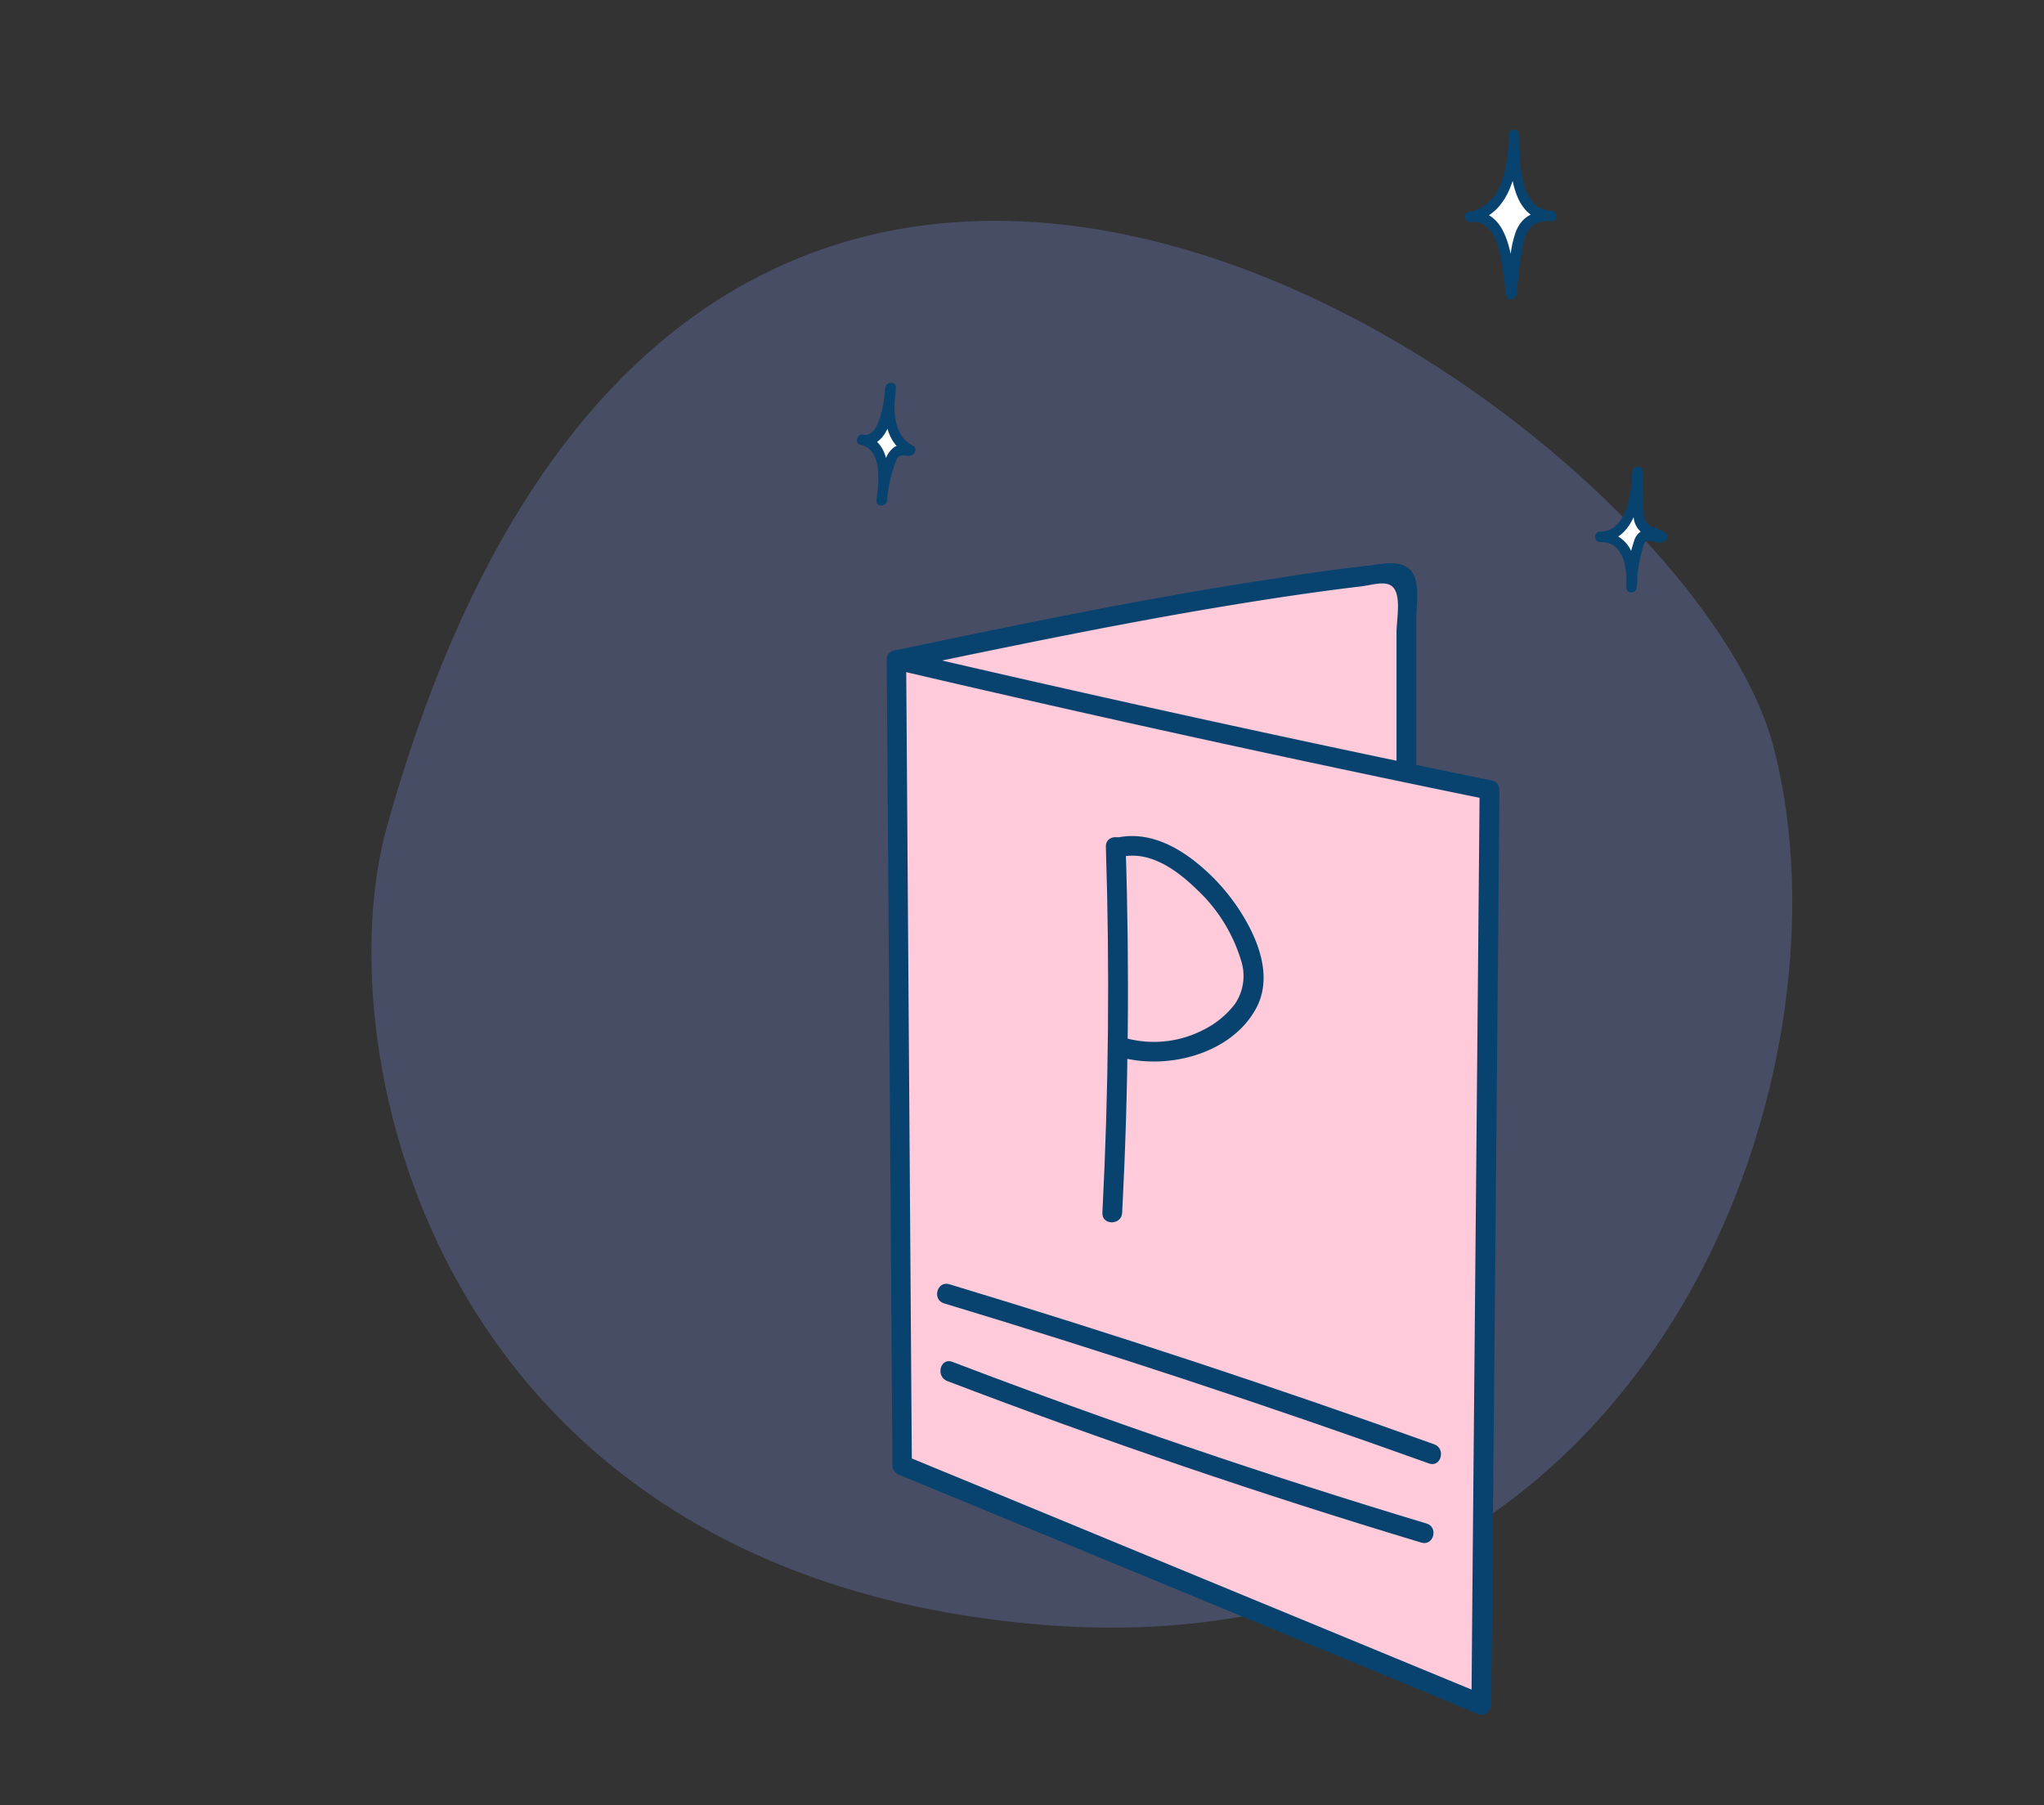 <svg id="Calque_1" data-name="Calque 1" xmlns="http://www.w3.org/2000/svg" viewBox="0 0 283 250"><rect x="0" y="0" width="283" height="250" fill="#333333" stroke="none"/><defs><style>.cls-1{fill:#778ad6;opacity:0.3;}.cls-2{fill:#fff;}.cls-3{fill:#08436f;}.cls-4{fill:#ffcbdb;}</style></defs><path class="cls-1" d="M53.55,114.55c-8.63,31,6.54,103.52,90.64,110.43s113.6-75.86,101.27-121.89S96.52-39.77,53.55,114.55Z"/><path class="cls-2" d="M119.4,60.89c2.92.62,3.76-4.52,3.91-7.18a16.21,16.21,0,0,0,.06,4.82,5.37,5.37,0,0,0,2.71,3.81,2.65,2.65,0,0,1-1.21,0c-.78-.06-1.28.78-1.55,1.51a20.23,20.23,0,0,0-1.2,5.43,26.17,26.17,0,0,0,.2-2.79,8.28,8.28,0,0,0-.46-3.4,3.57,3.57,0,0,0-2.46-2.23"/><path class="cls-3" d="M119.21,61.59c4,.72,4.66-5.16,4.83-7.88.06-.94-1.37-.92-1.45,0-.3,3.31-.3,7.5,3.12,9.26l.17-1.33c-.62.26-1.3-.14-2,.23a3.29,3.29,0,0,0-1.26,1.71,19.81,19.81,0,0,0-1.26,5.73c-.08.94,1.34.91,1.45,0,.36-3.09.71-8.18-3.26-9.12-.9-.21-1.29,1.19-.38,1.4,3.12.75,2.46,5.38,2.19,7.72h1.45a19.67,19.67,0,0,1,.93-4.55c.15-.46.36-1.42.88-1.63s1.09.13,1.61-.09.79-1,.17-1.32c-2.92-1.51-2.65-5.24-2.4-8h-1.45a16.85,16.85,0,0,1-.75,4.22c-.32,1-1,2.49-2.25,2.26-.91-.16-1.3,1.24-.38,1.4Z"/><path class="cls-2" d="M203.55,30.05c5.09-.8,6-7.35,6-11.46l.17,3a14.22,14.22,0,0,0,1,5.31,4.8,4.8,0,0,0,4.17,3c-1.75-.08-3,.23-3.86,1.48a9.62,9.62,0,0,0-1.19,4.28l-.6,5.09-.65-4.38A11.22,11.22,0,0,0,207.35,32a3.88,3.88,0,0,0-3.8-2"/><path class="cls-3" d="M203.74,30.75c5.46-1,6.57-7.55,6.58-12.16h-1.45c.22,4.2,0,11.92,6,12.05a.73.73,0,0,0,0-1.45c-2.31-.08-4.12.66-5,2.9a14.86,14.86,0,0,0-.78,3.79l-.57,4.88,1.43-.19c-.57-3.83-.75-12-6.61-11.22-.92.13-.53,1.53.39,1.4,2.27-.31,3.43,2.14,3.84,3.94.47,2.05.67,4.18,1,6.26.13.88,1.34.55,1.43-.19a69.62,69.62,0,0,1,.88-6.94,4.33,4.33,0,0,1,1.39-2.66,4.19,4.19,0,0,1,2.65-.52V29.19c-4.86-.11-4.41-7.33-4.59-10.6a.73.73,0,0,0-1.45,0c0,4-.76,9.91-5.52,10.76-.91.17-.53,1.57.39,1.4Z"/><path class="cls-2" d="M221.57,74.3c4,.11,5.08-5.72,5.16-8.93a45.39,45.39,0,0,0,.08,5.47,3.38,3.38,0,0,0,.68,2.12c.68.73,1.84.75,2.66,1.32-.71.36-1.55-.42-2.31-.21-.58.16-.85.8-1,1.37a22.33,22.33,0,0,0-.93,5.85,8.67,8.67,0,0,0-.6-4.6,4,4,0,0,0-3.72-2.39"/><path class="cls-3" d="M221.57,75c4.67,0,5.78-6.06,5.88-9.66,0-.94-1.41-.93-1.45,0a29.06,29.06,0,0,0,.2,6.46,3,3,0,0,0,1.18,2c.73.52,1.65.62,2.4,1.1l.18-1.33c-.71.25-1.52-.43-2.32-.21A2.32,2.32,0,0,0,226.22,75a20.6,20.6,0,0,0-1.06,6.33c0,.95,1.38.92,1.45,0a8.54,8.54,0,0,0-1-5.48,4.7,4.7,0,0,0-4.05-2.24c-.93,0-.94,1.5,0,1.46,3.3-.15,3.79,3.83,3.59,6.26h1.45a21.9,21.9,0,0,1,.79-5.22c.17-.63.29-1.43,1.1-1.24a3,3,0,0,0,1.84.15.73.73,0,0,0,.18-1.32,13.51,13.51,0,0,0-1.92-.82,2,2,0,0,1-1-1.89,45.15,45.15,0,0,1-.1-5.58H226c-.08,2.72-.75,8.22-4.43,8.2a.73.73,0,0,0,0,1.46Z"/><path class="cls-4" d="M206.2,109.41q-41.14-8.44-82.06-18l.79,111.49L205.1,236Z"/><path class="cls-3" d="M153.11,117.25q.82,25.33-.48,50.69c-.09,1.76,2.65,1.76,2.74,0q1.31-25.33.48-50.69c-.06-1.76-2.8-1.77-2.74,0Z"/><path class="cls-3" d="M155.34,118.64c3.91-.83,7.61,1.86,10.26,4.43a22.31,22.31,0,0,1,6.28,10.09A6.91,6.91,0,0,1,171,139a12.28,12.28,0,0,1-4.28,3.55A14.87,14.87,0,0,1,156,143.79a1.37,1.37,0,0,0-.73,2.64c6.51,1.72,15.22-.5,18.64-6.79,1.94-3.58.88-7.71-.86-11.13a28.07,28.07,0,0,0-7-8.74c-3.2-2.68-7.14-4.68-11.41-3.78-1.72.37-1,3,.73,2.65Z"/><path class="cls-3" d="M130.7,180.48q33.86,10.23,67.15,22.17c1.66.6,2.38-2.05.73-2.65q-33.29-11.94-67.15-22.17c-1.69-.51-2.42,2.14-.73,2.65Z"/><path class="cls-3" d="M131.13,191.23q32.42,12.38,65.66,22.38c1.69.51,2.41-2.13.73-2.64q-33.22-10-65.66-22.39c-1.65-.63-2.36,2-.73,2.65Z"/><path class="cls-4" d="M124.14,91.38l69.13-11.65s1,0,1.53,11.22.26,16.08.26,16.08Z"/><path class="cls-3" d="M124.5,92.7c15.32-3.2,30.64-6.39,46.09-8.93,3.8-.62,7.6-1.21,11.42-1.74,2.11-.29,4.22-.57,6.34-.82s4.36-1.2,5,1c.46,1.52,0,3.91,0,5.51v6.19l0,12.39a1.37,1.37,0,0,0,2.74,0l0-13.76V85.66c0-1.67.37-3.89-.14-5.51-.93-2.89-4-2.13-6.31-1.85Q183.45,79,177.25,80c-17.95,2.67-35.72,6.38-53.47,10.09-1.73.36-1,3,.72,2.64Z"/><path class="cls-3" d="M206.57,108.09q-41.16-8.46-82.07-18a1.38,1.38,0,0,0-1.73,1.32l.69,97.52.1,14a1.4,1.4,0,0,0,1,1.32l70.22,29,9.95,4.12c.85.35,1.73-.53,1.74-1.32l1-110.78.13-15.84a1.37,1.37,0,0,0-2.74,0l-1,110.78L203.73,236l1.73-1.33-70.21-29-10-4.12,1,1.32-.69-97.52-.1-14-1.73,1.32q40.91,9.58,82.06,18C207.56,111.09,208.3,108.44,206.57,108.09Z"/></svg>